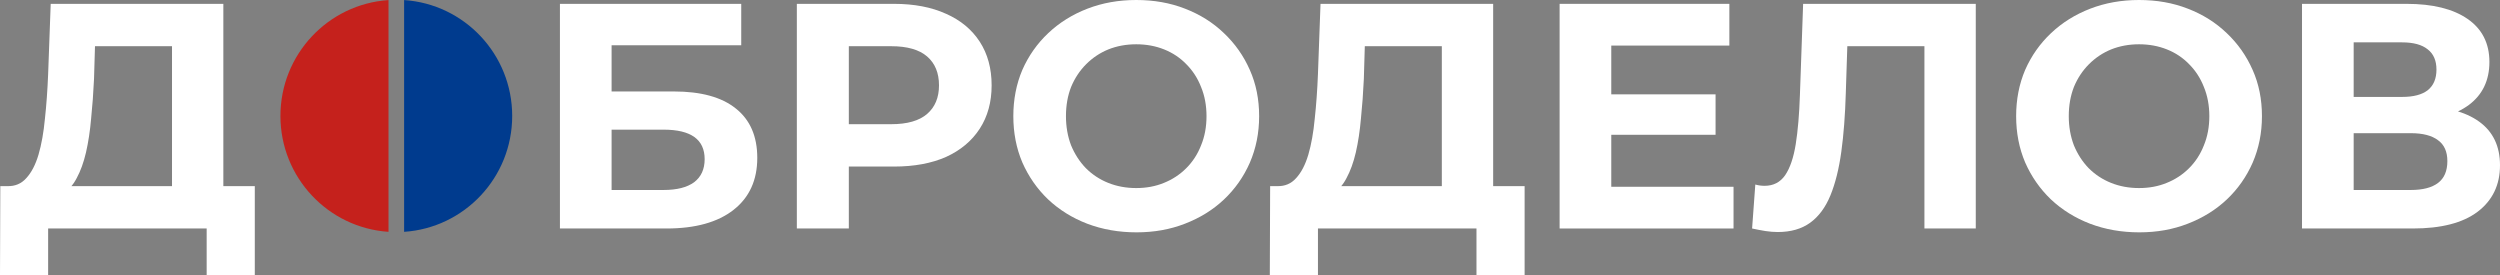<?xml version="1.0" encoding="UTF-8"?> <svg xmlns="http://www.w3.org/2000/svg" width="2727" height="300" viewBox="0 0 2727 300" fill="none"><rect x="0" y="0" width="2727" height="300" fill="#808080" stroke="none"/><path d="M423.79 252.888C357.947 248.502 305.895 193.584 305.895 126.478C305.895 59.372 357.947 4.454 423.79 0.068V252.888Z" fill="#C5211C"></path><path d="M440.806 252.888C506.649 248.502 558.701 193.584 558.701 126.478C558.701 59.372 506.649 4.454 440.806 0.068V252.888Z" fill="#003B8E"></path><path d="M2511.03 249.242V4.201H2625.14C2653.61 4.201 2675.78 9.685 2691.65 20.653C2707.51 31.622 2715.45 47.258 2715.45 67.561C2715.45 87.631 2707.98 103.267 2693.05 114.469C2678.11 125.438 2658.28 130.922 2633.54 130.922L2640.19 116.219C2667.73 116.219 2689.08 121.704 2704.25 132.672C2719.42 143.641 2727 159.51 2727 180.28C2727 201.75 2718.83 218.67 2702.5 231.039C2686.4 243.174 2662.83 249.242 2631.79 249.242H2511.03ZM2567.38 207.235H2629.69C2642.76 207.235 2652.68 204.668 2659.44 199.533C2666.21 194.399 2669.59 186.464 2669.59 175.729C2669.59 165.461 2666.21 157.876 2659.44 152.976C2652.68 147.841 2642.76 145.274 2629.69 145.274H2567.38V207.235ZM2567.38 105.718H2620.24C2632.61 105.718 2641.94 103.267 2648.24 98.366C2654.54 93.232 2657.69 85.764 2657.69 75.963C2657.69 66.161 2654.54 58.81 2648.24 53.909C2641.94 48.775 2632.61 46.208 2620.24 46.208H2567.38V105.718Z" fill="white"></path><path d="M2333.63 253.442C2314.26 253.442 2296.29 250.292 2279.72 243.991C2263.39 237.69 2249.15 228.822 2237.02 217.386C2225.12 205.951 2215.78 192.532 2209.01 177.13C2202.48 161.727 2199.21 144.924 2199.21 126.721C2199.21 108.518 2202.48 91.715 2209.01 76.313C2215.78 60.91 2225.23 47.491 2237.37 36.056C2249.5 24.621 2263.74 15.753 2280.07 9.452C2296.41 3.151 2314.14 0 2333.28 0C2352.65 0 2370.38 3.151 2386.48 9.452C2402.82 15.753 2416.94 24.621 2428.84 36.056C2440.97 47.491 2450.42 60.91 2457.19 76.313C2463.96 91.482 2467.34 108.285 2467.34 126.721C2467.34 144.924 2463.96 161.844 2457.19 177.48C2450.42 192.882 2440.97 206.301 2428.84 217.736C2416.94 228.938 2402.82 237.69 2386.48 243.991C2370.38 250.292 2352.76 253.442 2333.63 253.442ZM2333.28 205.134C2344.25 205.134 2354.28 203.267 2363.38 199.533C2372.72 195.799 2380.88 190.432 2387.88 183.431C2394.88 176.429 2400.25 168.145 2403.99 158.576C2407.95 149.008 2409.94 138.39 2409.94 126.721C2409.94 115.053 2407.95 104.434 2403.99 94.866C2400.25 85.298 2394.88 77.013 2387.88 70.012C2381.12 63.011 2373.07 57.643 2363.73 53.909C2354.4 50.175 2344.25 48.308 2333.28 48.308C2322.31 48.308 2312.16 50.175 2302.82 53.909C2293.72 57.643 2285.67 63.011 2278.67 70.012C2271.67 77.013 2266.19 85.298 2262.22 94.866C2258.49 104.434 2256.62 115.053 2256.62 126.721C2256.62 138.156 2258.49 148.775 2262.22 158.576C2266.19 168.145 2271.55 176.429 2278.32 183.431C2285.32 190.432 2293.49 195.799 2302.82 199.533C2312.16 203.267 2322.31 205.134 2333.28 205.134Z" fill="white"></path><path d="M1939.19 253.092C1934.99 253.092 1930.56 252.742 1925.89 252.042C1921.46 251.342 1916.56 250.408 1911.19 249.242L1914.69 201.284C1917.96 202.217 1921.34 202.684 1924.84 202.684C1934.41 202.684 1941.88 198.833 1947.24 191.132C1952.61 183.197 1956.46 171.879 1958.8 157.176C1961.13 142.474 1962.65 124.621 1963.35 103.617L1966.85 4.201H2155.17V249.242H2099.16V37.456L2112.11 50.408H2003.95L2015.5 36.756L2013.4 101.517C2012.7 125.554 2011.07 146.908 2008.5 165.578C2005.93 184.247 2001.97 200.117 1996.6 213.186C1991.23 226.254 1983.88 236.173 1974.55 242.941C1965.21 249.708 1953.43 253.092 1939.19 253.092Z" fill="white"></path><path d="M1753.38 102.917H1871.34V147.025H1753.38V102.917ZM1757.58 203.734H1890.94V249.242H1701.22V4.201H1886.39V49.708H1757.58V203.734Z" fill="white"></path><path d="M1572.74 224.037V50.408H1488.73L1487.68 86.114C1486.98 101.284 1485.93 115.636 1484.53 129.172C1483.36 142.707 1481.49 155.076 1478.93 166.278C1476.36 177.246 1472.97 186.581 1468.77 194.282C1464.81 201.984 1459.79 207.468 1453.72 210.735L1393.17 203.034C1401.57 203.267 1408.45 200.35 1413.82 194.282C1419.42 188.215 1423.85 179.697 1427.12 168.728C1430.39 157.526 1432.72 144.457 1434.12 129.522C1435.75 114.586 1436.92 98.366 1437.62 80.864L1440.42 4.201H1628.74V224.037H1572.74ZM1385.11 300L1385.47 203.034H1663.05V300H1610.54V249.242H1437.62V300H1385.11Z" fill="white"></path><path d="M1239.76 253.442C1220.39 253.442 1202.42 250.292 1185.85 243.991C1169.51 237.69 1155.28 228.822 1143.15 217.386C1131.24 205.951 1121.91 192.532 1115.14 177.13C1108.61 161.727 1105.34 144.924 1105.34 126.721C1105.34 108.518 1108.61 91.715 1115.14 76.313C1121.91 60.91 1131.36 47.491 1143.5 36.056C1155.63 24.621 1169.86 15.753 1186.2 9.452C1202.54 3.151 1220.27 0 1239.41 0C1258.77 0 1276.51 3.151 1292.61 9.452C1308.95 15.753 1323.07 24.621 1334.97 36.056C1347.1 47.491 1356.55 60.91 1363.32 76.313C1370.09 91.482 1373.47 108.285 1373.47 126.721C1373.47 144.924 1370.09 161.844 1363.32 177.48C1356.55 192.882 1347.1 206.301 1334.97 217.736C1323.07 228.938 1308.95 237.69 1292.61 243.991C1276.51 250.292 1258.89 253.442 1239.76 253.442ZM1239.41 205.134C1250.37 205.134 1260.41 203.267 1269.51 199.533C1278.84 195.799 1287.01 190.432 1294.01 183.431C1301.01 176.429 1306.38 168.145 1310.11 158.576C1314.08 149.008 1316.06 138.39 1316.06 126.721C1316.06 115.053 1314.08 104.434 1310.11 94.866C1306.38 85.298 1301.01 77.013 1294.01 70.012C1287.24 63.011 1279.19 57.643 1269.86 53.909C1260.52 50.175 1250.37 48.308 1239.41 48.308C1228.44 48.308 1218.29 50.175 1208.95 53.909C1199.85 57.643 1191.8 63.011 1184.8 70.012C1177.8 77.013 1172.32 85.298 1168.35 94.866C1164.61 104.434 1162.75 115.053 1162.75 126.721C1162.75 138.156 1164.61 148.775 1168.35 158.576C1172.32 168.145 1177.68 176.429 1184.45 183.431C1191.45 190.432 1199.62 195.799 1208.95 199.533C1218.29 203.267 1228.44 205.134 1239.41 205.134Z" fill="white"></path><path d="M869.193 249.242V4.201H975.255C997.191 4.201 1016.09 7.818 1031.96 15.053C1047.83 22.054 1060.08 32.205 1068.72 45.508C1077.35 58.81 1081.67 74.679 1081.67 93.116C1081.67 111.319 1077.35 127.071 1068.72 140.373C1060.08 153.676 1047.83 163.944 1031.96 171.179C1016.09 178.18 997.191 181.68 975.255 181.68H900.697L925.9 156.126V249.242H869.193ZM925.9 162.427L900.697 135.473H972.105C989.607 135.473 1002.67 131.739 1011.31 124.271C1019.94 116.803 1024.26 106.418 1024.26 93.116C1024.26 79.58 1019.94 69.078 1011.31 61.61C1002.67 54.142 989.607 50.408 972.105 50.408H900.697L925.9 23.454V162.427Z" fill="white"></path><path d="M610.766 249.242V4.201H808.538V49.358H667.122V99.767H735.03C764.667 99.767 787.186 105.951 802.587 118.32C818.222 130.688 826.04 148.658 826.04 172.229C826.04 196.499 817.406 215.403 800.137 228.938C782.869 242.474 758.482 249.242 726.979 249.242H610.766ZM667.122 207.235H723.829C738.297 207.235 749.381 204.434 757.082 198.833C764.783 192.999 768.634 184.597 768.634 173.629C768.634 152.159 753.699 141.424 723.829 141.424H667.122V207.235Z" fill="white"></path><path d="M187.621 224.037V50.408H103.612L102.561 86.114C101.861 101.284 100.811 115.636 99.411 129.172C98.244 142.707 96.377 155.076 93.81 166.278C91.243 177.246 87.86 186.581 83.659 194.282C79.692 201.984 74.675 207.468 68.608 210.735L8.051 203.034C16.452 203.267 23.336 200.35 28.703 194.282C34.304 188.215 38.738 179.697 42.005 168.728C45.272 157.526 47.605 144.457 49.005 129.522C50.639 114.586 51.806 98.366 52.506 80.864L55.306 4.201H243.627V224.037H187.621ZM0 300L0.35 203.034H277.931V300H225.425V249.242H52.506V300H0Z" fill="white"></path></svg> 